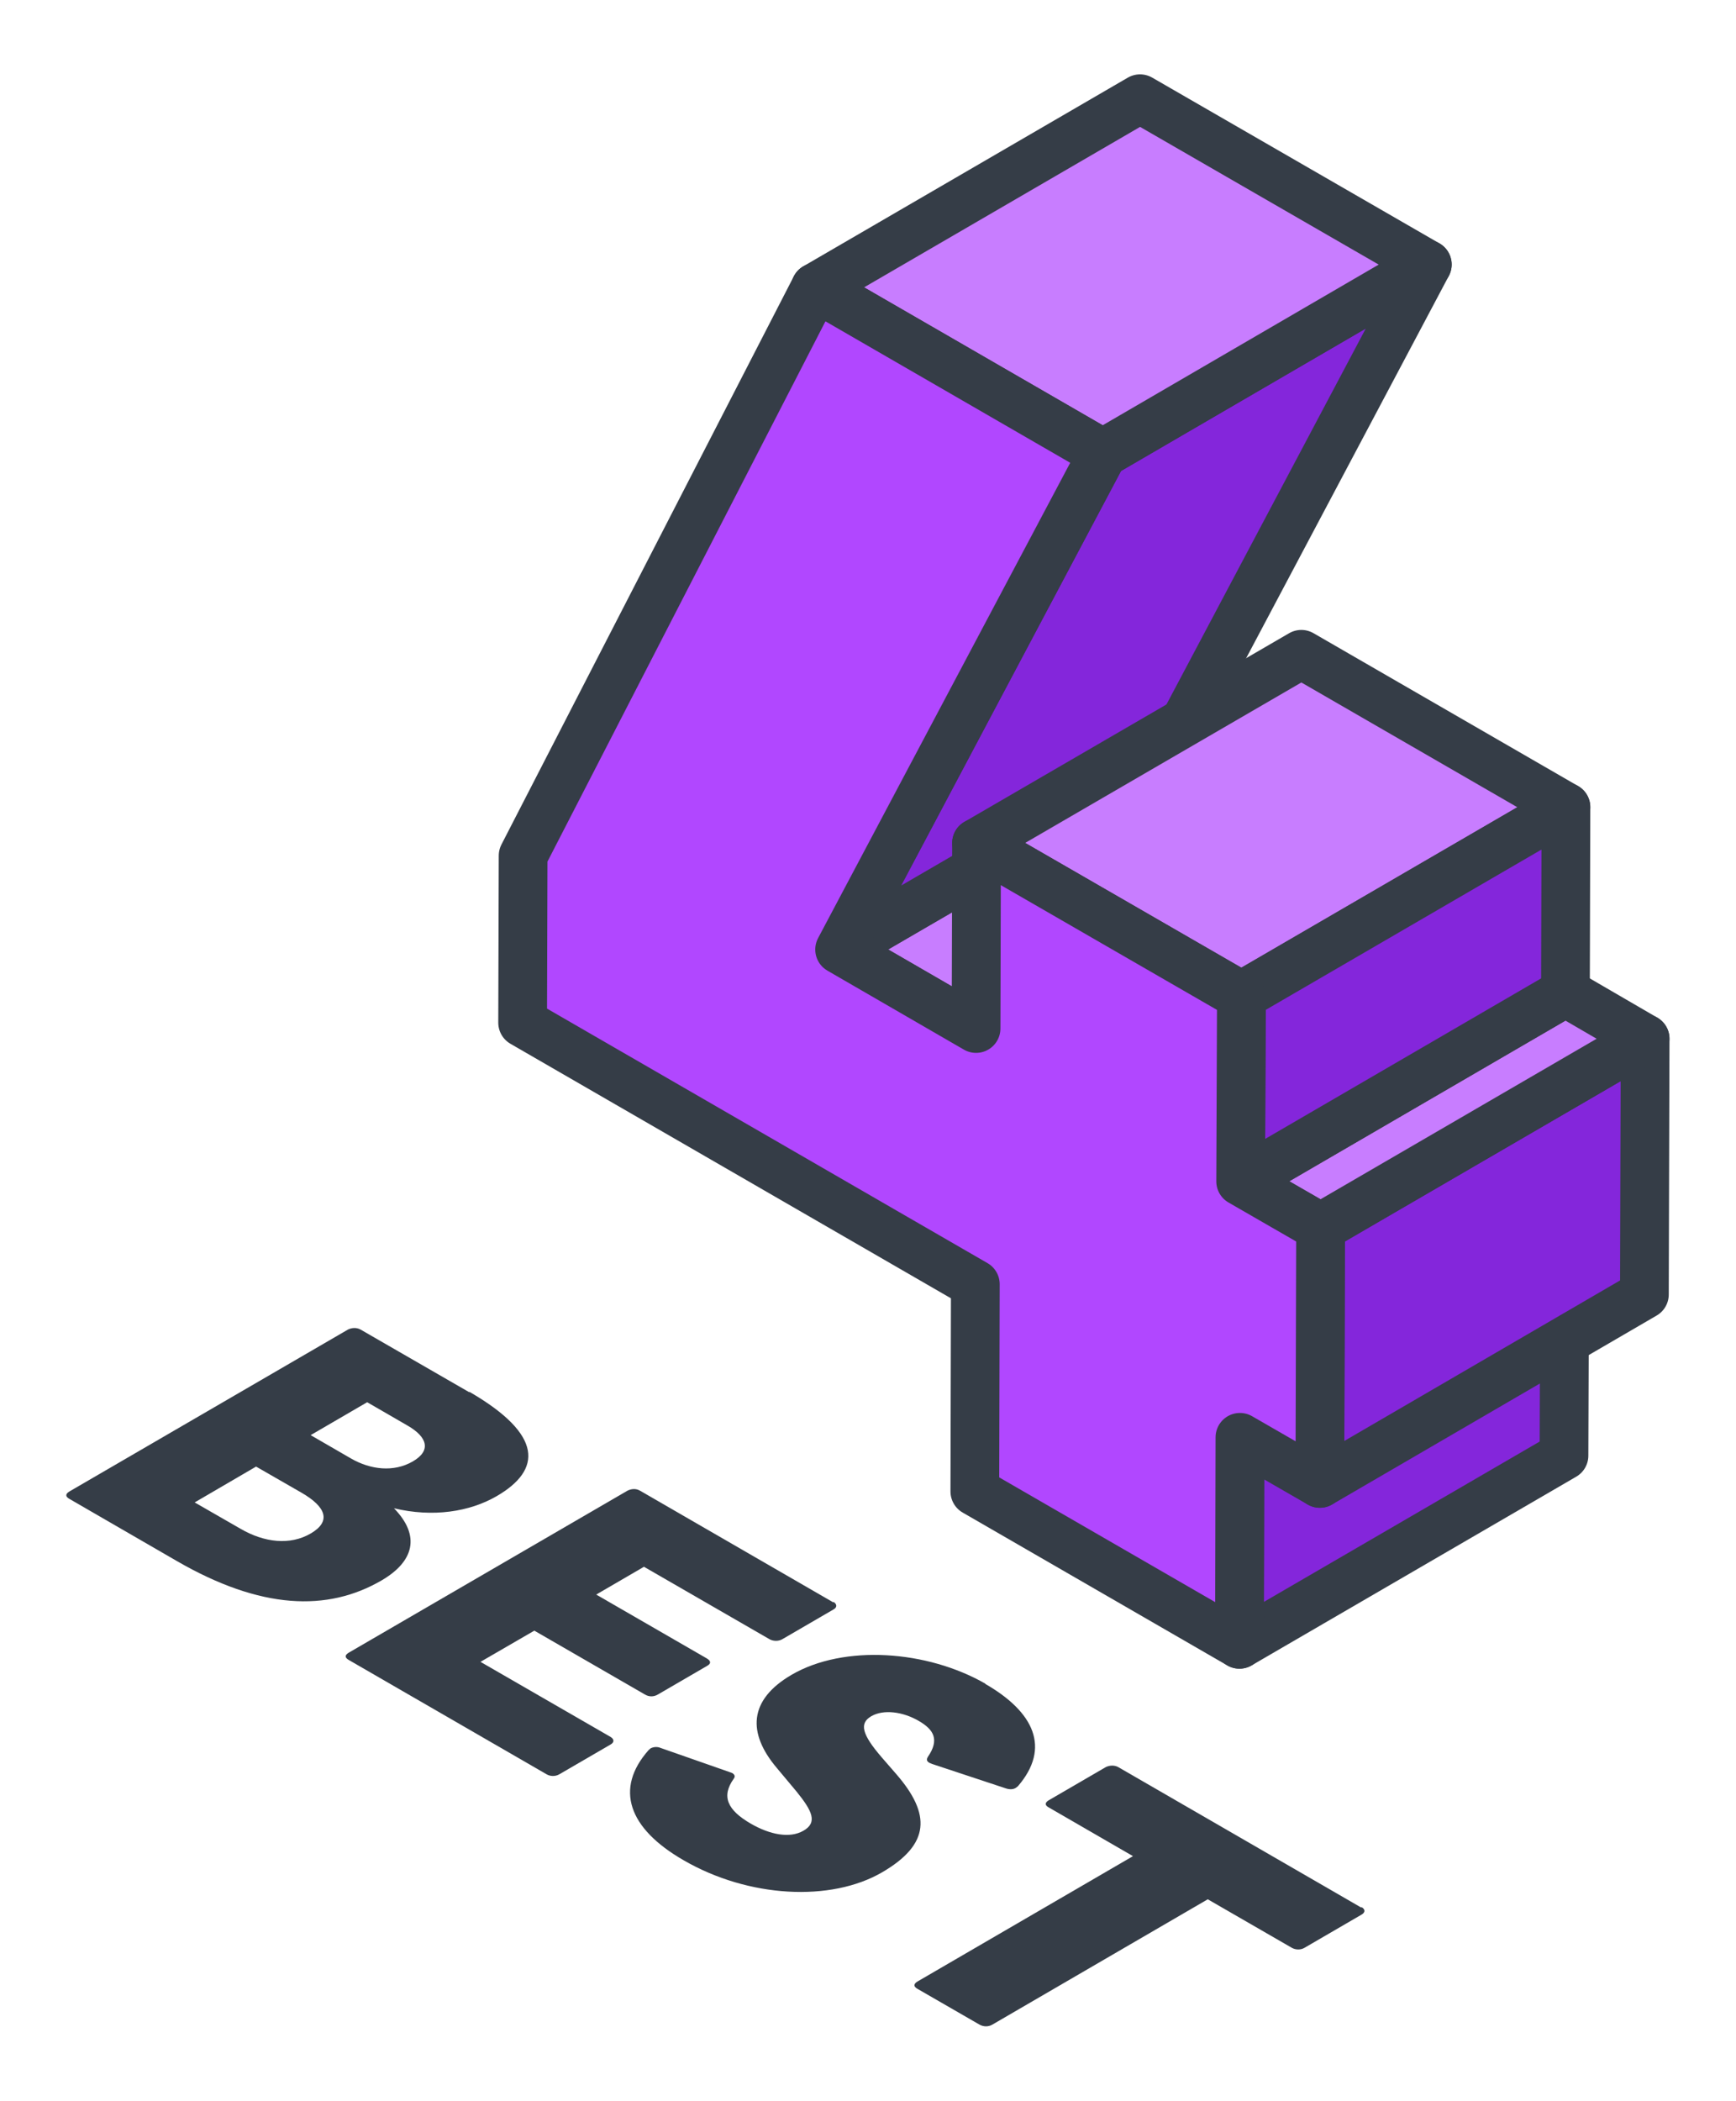<?xml version="1.0" encoding="UTF-8"?>
<svg id="b" data-name="レイヤー 2" xmlns="http://www.w3.org/2000/svg" viewBox="0 0 71.25 86.17">
  <defs>
    <style>
      .d {
        fill: none;
      }

      .e {
        fill: #c87dff;
      }

      .e, .f, .g {
        stroke: #353d47;
        stroke-linejoin: round;
        stroke-width: 2px;
      }

      .h {
        isolation: isolate;
      }

      .i {
        fill: #353d47;
      }

      .f {
        fill: #8426db;
      }

      .g {
        fill: #b147ff;
      }
    </style>
  </defs>
  <g id="c" data-name="レイヤー 12">
    <g>
      <rect class="d" width="71.25" height="86.17"/>
      <g>
        <g class="h">
          <g>
            <path class="i" d="M7.99,61.63l2.52-1.47,1.88,1.08c.98.57,1.22,1.16.37,1.66s-1.91.38-2.89-.19l-1.88-1.08M12.75,58.87l2.32-1.35,1.66.96c.8.46.99,1.02.21,1.47s-1.73.34-2.53-.12l-1.66-.96M19.26,57.11l-4.46-2.57c-.16-.09-.36-.08-.52,0l-11.43,6.64c-.17.1-.17.21-.01.3l4.41,2.55c3.46,2,6.19,2.09,8.41.8,1.32-.77,1.62-1.82.51-2.96,1.59.38,3.1.15,4.22-.5,1.84-1.07,1.93-2.51-1.13-4.28"/>
            <path class="i" d="M34.2,65.73l-7.93-4.58c-.17-.1-.36-.08-.52,0l-11.43,6.64c-.17.1-.18.2-.01.3l8.12,4.69c.15.09.36.1.53,0l2.1-1.22c.16-.09.15-.22,0-.31l-5.34-3.08,2.21-1.28,4.54,2.62c.17.1.36.1.53,0l2.03-1.18c.16-.09.15-.2-.02-.3l-4.54-2.62,1.96-1.14,5.15,2.97c.14.08.36.1.53,0l2.1-1.22c.16-.09.14-.22,0-.31"/>
            <path class="i" d="M40.45,69.07c-2.4-1.38-5.81-1.62-7.96-.37-1.78,1.04-1.81,2.4-.61,3.82l.82.98c.63.78.87,1.26.27,1.6-.56.32-1.37.16-2.15-.29-.97-.56-1.22-1.12-.71-1.84.08-.1.04-.18-.06-.24l-.11-.04-2.83-.99c-.14-.06-.3-.04-.41.02l-.08.07c-1.4,1.58-.84,3.21,1.44,4.52,2.66,1.54,6.04,1.72,8.15.49,1.97-1.15,2-2.38.58-4.02l-.6-.69c-.82-.95-.93-1.4-.43-1.69s1.3-.19,1.96.2c.6.35.85.76.36,1.47-.06.11-.05.17.06.24l.12.05,3.02,1c.15.05.3.05.41-.02l.09-.07c1.35-1.57.67-3.04-1.35-4.2"/>
            <path class="i" d="M55.87,78.25l-9.97-5.76c-.16-.09-.36-.08-.52,0l-2.34,1.36c-.15.09-.17.2,0,.29l3.46,2-8.84,5.14c-.17.1-.17.21-.01.3l2.55,1.47c.16.09.36.1.53,0l8.84-5.14,3.45,1.99c.16.09.37.09.52,0l2.34-1.36c.16-.09.16-.22,0-.31"/>
          </g>
        </g>
        <g class="h">
          <polygon class="e" points="34.46 38.95 47.78 31.21 53.39 34.44 40.06 42.19 34.46 38.95"/>
          <polygon class="f" points="50.89 58.96 64.22 51.21 64.19 59.71 50.87 67.45 50.89 58.96"/>
          <polygon class="f" points="54.2 50.35 67.52 42.61 67.49 53.1 54.17 60.85 54.2 50.35"/>
          <polygon class="e" points="50.92 48.46 64.25 40.71 67.52 42.61 54.2 50.35 50.92 48.46"/>
          <polygon class="f" points="45.26 18.6 58.58 10.85 47.78 31.21 34.46 38.95 45.26 18.6"/>
          <polygon class="e" points="40.08 34.58 53.41 26.84 64.27 33.11 50.95 40.85 40.08 34.58"/>
          <polygon class="f" points="50.95 40.85 64.27 33.11 64.25 40.71 50.92 48.46 50.95 40.85"/>
          <polygon class="e" points="33.47 11.79 46.79 4.05 58.58 10.85 45.26 18.6 33.47 11.79"/>
          <polygon class="g" points="45.26 18.6 34.46 38.95 40.06 42.19 40.08 34.58 50.95 40.85 50.92 48.46 54.2 50.35 54.17 60.85 50.89 58.96 50.87 67.45 40.01 61.18 40.03 52.68 21.45 41.95 21.47 35.1 33.47 11.79 45.26 18.6"/>
        </g>
      </g>
    </g>
  </g>
</svg>